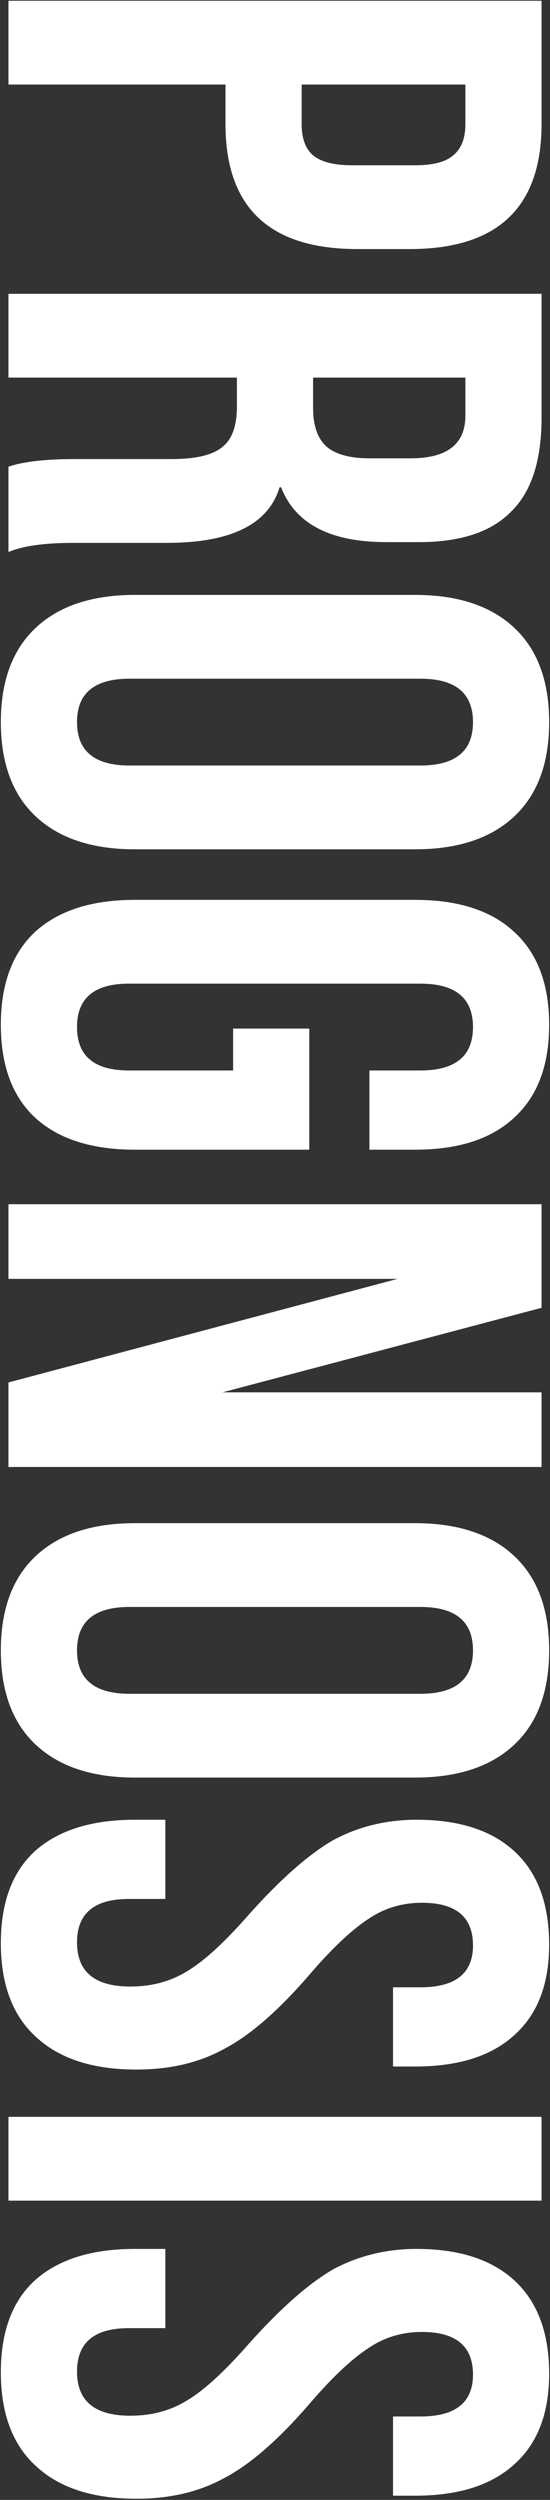 <?xml version="1.0" encoding="UTF-8"?> <svg xmlns="http://www.w3.org/2000/svg" width="325" height="1477" viewBox="0 0 325 1477" fill="none"><rect x="0" y="0" width="325" height="1477" fill="#333333" stroke="none"/> <path d="M5 49.95L5 0.45L320 0.45L320 73.35C320 122.55 294.05 147.15 242.15 147.15L211.1 147.15C159.2 147.15 133.25 122.55 133.25 73.35L133.25 49.95L5 49.95ZM275 49.95L178.25 49.95L178.25 73.35C178.25 81.75 180.5 87.9 185 91.8C189.8 95.7 197.45 97.65 207.95 97.65L245.3 97.65C255.8 97.65 263.3 95.7 267.8 91.8C272.6 87.9 275 81.75 275 73.35L275 49.95ZM5 223.095L5 173.595L320 173.595L320 246.945C320 272.145 314 290.595 302 302.295C290.3 314.295 272.15 320.295 247.55 320.295L228.2 320.295C195.2 320.295 174.5 309.495 166.1 287.895L165.2 287.895C158.6 309.795 136.4 320.745 98.6 320.745L43.25 320.745C26.15 320.745 13.4 322.545 5 326.145L5 275.745C13.7 272.745 26.6 271.245 43.7 271.245L101.3 271.245C115.7 271.245 125.75 268.845 131.45 264.045C137.15 259.545 140 251.595 140 240.195L140 223.095L5 223.095ZM275 223.095L185 223.095L185 241.095C185 251.295 187.55 258.795 192.65 263.595C198.05 268.395 206.6 270.795 218.3 270.795L242.6 270.795C264.2 270.795 275 262.395 275 245.595L275 223.095ZM79.7 351.489L245.3 351.489C270.5 351.489 290 357.939 303.8 370.839C317.6 383.739 324.5 402.339 324.5 426.639C324.5 450.939 317.6 469.539 303.8 482.439C290 495.339 270.5 501.789 245.3 501.789L79.7 501.789C54.5 501.789 35 495.339 21.2 482.439C7.4 469.539 0.5 450.939 0.5 426.639C0.5 402.339 7.4 383.739 21.2 370.839C35 357.939 54.5 351.489 79.7 351.489ZM76.55 452.289L248.45 452.289C269.15 452.289 279.5 443.739 279.5 426.639C279.5 409.539 269.15 400.989 248.45 400.989L76.55 400.989C55.85 400.989 45.5 409.539 45.5 426.639C45.5 443.739 55.85 452.289 76.55 452.289ZM79.7 531.664L245.3 531.664C270.8 531.664 290.3 537.964 303.8 550.564C317.6 563.164 324.5 581.464 324.5 605.464C324.5 629.464 317.6 647.764 303.8 660.364C290.3 672.964 270.8 679.264 245.3 679.264L218.3 679.264L218.3 632.464L248.45 632.464C269.15 632.464 279.5 623.914 279.5 606.814C279.5 589.714 269.15 581.164 248.45 581.164L76.1 581.164C55.7 581.164 45.5 589.714 45.5 606.814C45.5 623.914 55.7 632.464 76.1 632.464L137.75 632.464L137.75 607.714L182.75 607.714L182.75 679.264L79.7 679.264C54.2 679.264 34.55 672.964 20.75 660.364C7.25 647.764 0.5 629.464 0.5 605.464C0.5 581.464 7.25 563.164 20.75 550.564C34.55 537.964 54.2 531.664 79.7 531.664ZM5 755.585L5 711.485L320 711.485L320 772.685L131.45 822.635L320 822.635L320 866.735L5 866.735L5 816.785L234.95 755.585L5 755.585ZM79.7 899.926L245.3 899.926C270.5 899.926 290 906.376 303.8 919.276C317.6 932.176 324.5 950.776 324.5 975.076C324.5 999.376 317.6 1017.98 303.8 1030.88C290 1043.78 270.5 1050.23 245.3 1050.23L79.7 1050.23C54.5 1050.23 35 1043.78 21.2 1030.88C7.4 1017.98 0.5 999.376 0.5 975.076C0.5 950.776 7.4 932.176 21.2 919.276C35 906.376 54.5 899.926 79.7 899.926ZM76.55 1000.73L248.45 1000.73C269.15 1000.73 279.5 992.176 279.5 975.076C279.5 957.976 269.15 949.426 248.45 949.426L76.55 949.426C55.85 949.426 45.5 957.976 45.5 975.076C45.5 992.176 55.85 1000.73 76.55 1000.73ZM0.5 1148.05C0.5 1124.05 7.25 1105.9 20.75 1093.6C34.55 1081.3 54.2 1075.15 79.7 1075.15L97.7 1075.15L97.7 1121.95L76.1 1121.95C55.7 1121.95 45.5 1130.5 45.5 1147.6C45.5 1165 56 1173.7 77 1173.7C89.9 1173.7 101.3 1170.55 111.2 1164.25C121.1 1158.25 133.25 1147 147.65 1130.5C165.95 1110.1 182.3 1095.7 196.7 1087.3C211.7 1079.2 228.2 1075.15 246.2 1075.15C271.4 1075.15 290.75 1081.45 304.25 1094.05C317.75 1106.65 324.5 1124.95 324.5 1148.95C324.5 1172.35 317.6 1190.2 303.8 1202.5C290.3 1214.8 270.8 1220.95 245.3 1220.95L232.25 1220.95L232.25 1174.15L248.45 1174.15C269.15 1174.15 279.5 1165.9 279.5 1149.4C279.5 1132.6 269.45 1124.2 249.35 1124.2C237.65 1124.2 227.15 1127.35 217.85 1133.65C207.65 1140.25 195.65 1151.65 181.85 1167.85C163.85 1188.55 147.35 1202.8 132.35 1210.6C117.65 1218.7 100.4 1222.75 80.6 1222.75C54.8 1222.75 35 1216.3 21.2 1203.4C7.4 1190.8 0.5 1172.35 0.5 1148.05ZM5 1300.19L5 1250.69L320 1250.69L320 1300.19L5 1300.19ZM0.5 1401.62C0.5 1377.62 7.25 1359.47 20.75 1347.17C34.55 1334.87 54.2 1328.72 79.7 1328.72L97.7 1328.72L97.7 1375.52L76.1 1375.52C55.7 1375.52 45.5 1384.07 45.5 1401.17C45.5 1418.57 56 1427.27 77 1427.27C89.9 1427.27 101.3 1424.12 111.2 1417.82C121.1 1411.82 133.25 1400.57 147.65 1384.07C165.95 1363.67 182.3 1349.27 196.7 1340.87C211.7 1332.77 228.2 1328.72 246.2 1328.72C271.4 1328.72 290.75 1335.02 304.25 1347.62C317.75 1360.22 324.5 1378.52 324.5 1402.52C324.5 1425.92 317.6 1443.77 303.8 1456.07C290.3 1468.37 270.8 1474.52 245.3 1474.52L232.25 1474.52L232.25 1427.72L248.45 1427.72C269.15 1427.72 279.5 1419.47 279.5 1402.97C279.5 1386.17 269.45 1377.77 249.35 1377.77C237.65 1377.77 227.15 1380.92 217.85 1387.22C207.65 1393.82 195.65 1405.22 181.85 1421.42C163.85 1442.12 147.35 1456.37 132.35 1464.17C117.65 1472.27 100.4 1476.32 80.6 1476.32C54.8 1476.32 35 1469.87 21.2 1456.97C7.4 1444.37 0.5 1425.92 0.5 1401.62Z" fill="white"></path> </svg> 